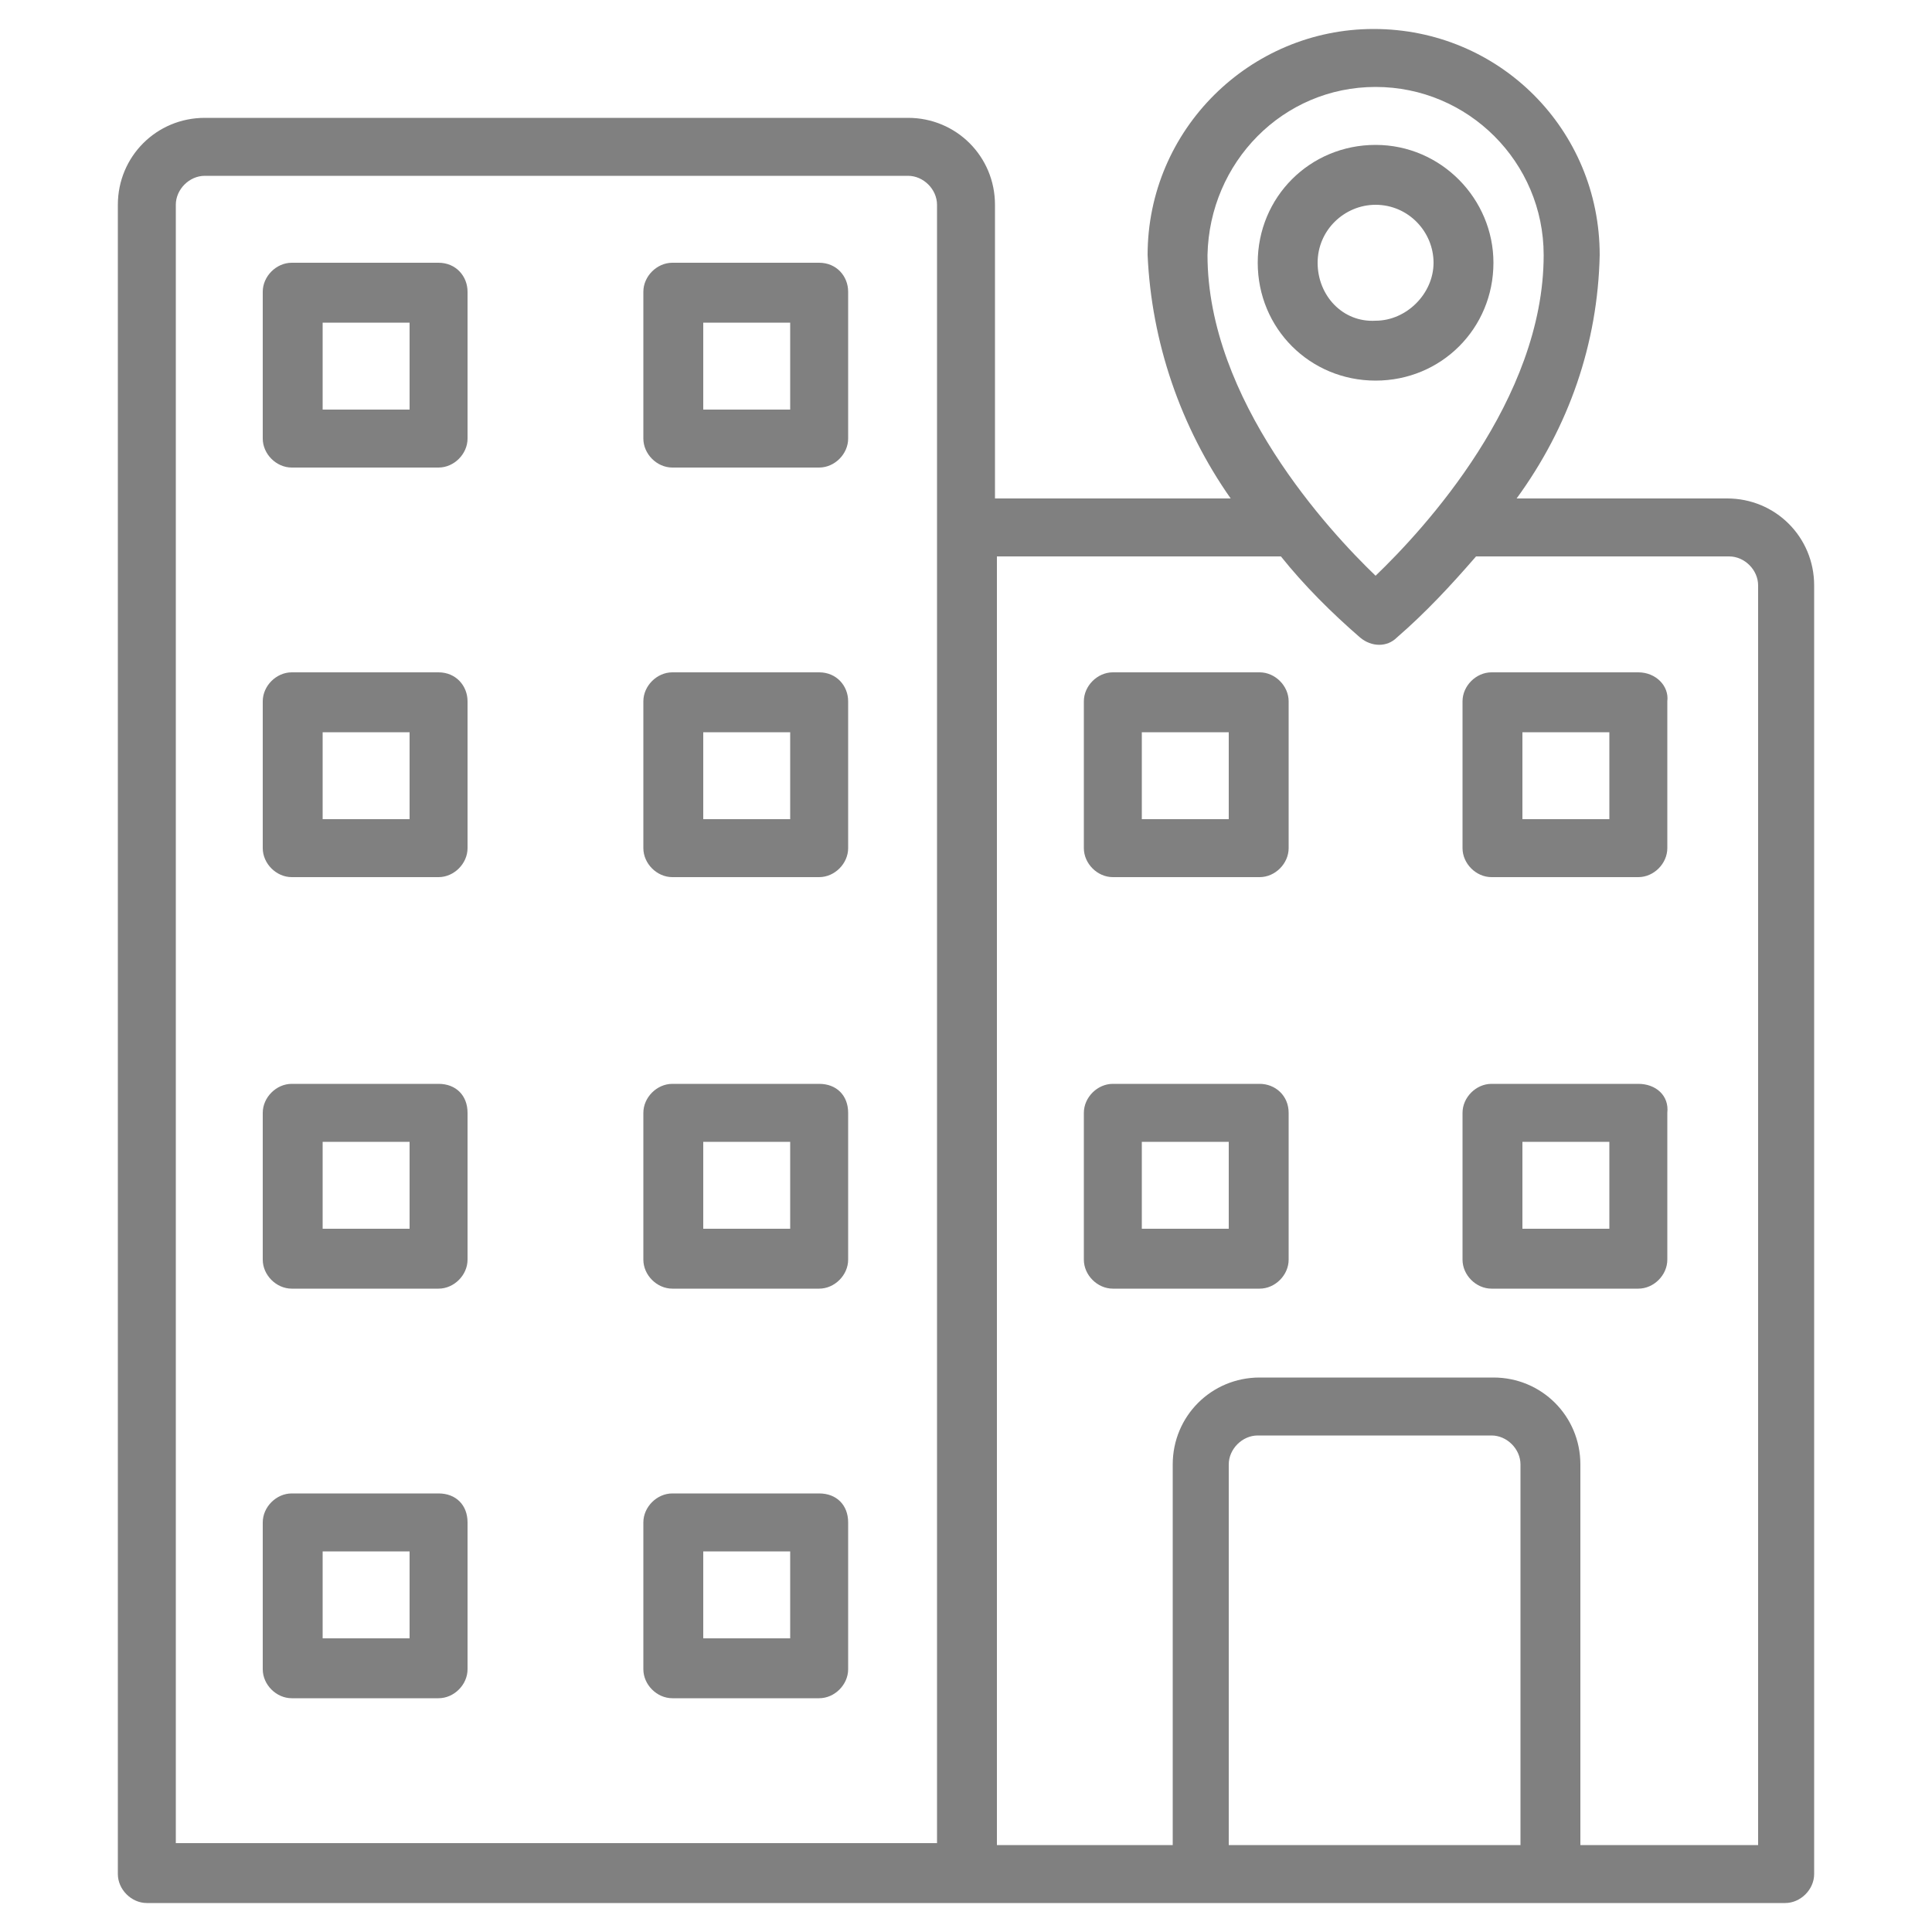 <?xml version="1.0" encoding="utf-8"?>
<!-- Generator: Adobe Illustrator 26.0.0, SVG Export Plug-In . SVG Version: 6.00 Build 0)  -->
<svg version="1.1" id="Layer_1" xmlns="http://www.w3.org/2000/svg" xmlns:xlink="http://www.w3.org/1999/xlink" x="0px" y="0px"
	 viewBox="0 0 100 100" style="enable-background:new 0 0 100 100;" xml:space="preserve">
<style type="text/css">
	.st0{fill:#808080;}
</style>
<g>
	<path class="st0" d="M89.4,25.8H78.5c2.7-3.7,4.2-8,4.3-12.6c0-6.5-5.2-11.7-11.7-11.7c-6.4,0-11.7,5.2-11.7,11.7
		c0.2,4.5,1.7,8.9,4.3,12.6H51.5V10.6c0-2.5-2-4.5-4.5-4.5H10.6c-2.5,0-4.5,2-4.5,4.5V97c0,0.8,0.7,1.5,1.5,1.5h84.8
		c0.8,0,1.5-0.7,1.5-1.5V30.3C93.9,27.8,91.9,25.8,89.4,25.8z M71.2,4.5c4.8,0,8.7,3.9,8.7,8.7c0,7.5-6.2,14.2-8.7,16.6
		c-2.4-2.3-8.7-9.1-8.7-16.6C62.6,8.4,66.4,4.5,71.2,4.5z M9.1,10.6c0-0.8,0.7-1.5,1.5-1.5H47c0.8,0,1.5,0.7,1.5,1.5v84.8H9.1V10.6z
		 M78.8,95.5H63.6V75.8c0-0.8,0.7-1.5,1.5-1.5h12.1c0.8,0,1.5,0.7,1.5,1.5V95.5z M90.9,95.5h-9.1V75.8c0-2.5-2-4.5-4.5-4.5H65.2
		c-2.5,0-4.5,2-4.5,4.5v19.7h-9.1V28.8h14.7c1.2,1.5,2.6,2.9,4.1,4.2c0.6,0.5,1.4,0.5,1.9,0c1.5-1.3,2.8-2.7,4.1-4.2h13.1
		c0.8,0,1.5,0.7,1.5,1.5V95.5z"/>
	<path class="st0" d="M22.7,13.6h-7.6c-0.8,0-1.5,0.7-1.5,1.5v7.6c0,0.8,0.7,1.5,1.5,1.5h7.6c0.8,0,1.5-0.7,1.5-1.5v-7.6
		C24.2,14.3,23.6,13.6,22.7,13.6z M21.2,21.2h-4.5v-4.5h4.5V21.2z"/>
	<path class="st0" d="M42.4,13.6h-7.6c-0.8,0-1.5,0.7-1.5,1.5v7.6c0,0.8,0.7,1.5,1.5,1.5h7.6c0.8,0,1.5-0.7,1.5-1.5v-7.6
		C43.9,14.3,43.3,13.6,42.4,13.6z M40.9,21.2h-4.5v-4.5h4.5V21.2z"/>
	<path class="st0" d="M22.7,34.8h-7.6c-0.8,0-1.5,0.7-1.5,1.5v7.6c0,0.8,0.7,1.5,1.5,1.5h7.6c0.8,0,1.5-0.7,1.5-1.5v-7.6
		C24.2,35.5,23.6,34.8,22.7,34.8z M21.2,42.4h-4.5v-4.5h4.5V42.4z"/>
	<path class="st0" d="M42.4,34.8h-7.6c-0.8,0-1.5,0.7-1.5,1.5v7.6c0,0.8,0.7,1.5,1.5,1.5h7.6c0.8,0,1.5-0.7,1.5-1.5v-7.6
		C43.9,35.5,43.3,34.8,42.4,34.8z M40.9,42.4h-4.5v-4.5h4.5V42.4z"/>
	<path class="st0" d="M22.7,56.1h-7.6c-0.8,0-1.5,0.7-1.5,1.5v7.6c0,0.8,0.7,1.5,1.5,1.5h7.6c0.8,0,1.5-0.7,1.5-1.5v-7.6
		C24.2,56.7,23.6,56.1,22.7,56.1z M21.2,63.6h-4.5v-4.5h4.5V63.6z"/>
	<path class="st0" d="M42.4,56.1h-7.6c-0.8,0-1.5,0.7-1.5,1.5v7.6c0,0.8,0.7,1.5,1.5,1.5h7.6c0.8,0,1.5-0.7,1.5-1.5v-7.6
		C43.9,56.7,43.3,56.1,42.4,56.1z M40.9,63.6h-4.5v-4.5h4.5V63.6z"/>
	<path class="st0" d="M65.2,34.8h-7.6c-0.8,0-1.5,0.7-1.5,1.5v7.6c0,0.8,0.7,1.5,1.5,1.5h7.6c0.8,0,1.5-0.7,1.5-1.5v-7.6
		C66.7,35.5,66,34.8,65.2,34.8z M63.6,42.4h-4.5v-4.5h4.5V42.4z"/>
	<path class="st0" d="M84.8,34.8h-7.6c-0.8,0-1.5,0.7-1.5,1.5v7.6c0,0.8,0.7,1.5,1.5,1.5h7.6c0.8,0,1.5-0.7,1.5-1.5v-7.6
		C86.4,35.5,85.7,34.8,84.8,34.8z M83.3,42.4h-4.5v-4.5h4.5V42.4z"/>
	<path class="st0" d="M65.2,56.1h-7.6c-0.8,0-1.5,0.7-1.5,1.5v7.6c0,0.8,0.7,1.5,1.5,1.5h7.6c0.8,0,1.5-0.7,1.5-1.5v-7.6
		C66.7,56.7,66,56.1,65.2,56.1z M63.6,63.6h-4.5v-4.5h4.5V63.6z"/>
	<path class="st0" d="M84.8,56.1h-7.6c-0.8,0-1.5,0.7-1.5,1.5v7.6c0,0.8,0.7,1.5,1.5,1.5h7.6c0.8,0,1.5-0.7,1.5-1.5v-7.6
		C86.4,56.7,85.7,56.1,84.8,56.1z M83.3,63.6h-4.5v-4.5h4.5V63.6z"/>
	<path class="st0" d="M22.7,77.3h-7.6c-0.8,0-1.5,0.7-1.5,1.5v7.6c0,0.8,0.7,1.5,1.5,1.5h7.6c0.8,0,1.5-0.7,1.5-1.5v-7.6
		C24.2,77.9,23.6,77.3,22.7,77.3z M21.2,84.8h-4.5v-4.5h4.5V84.8z"/>
	<path class="st0" d="M42.4,77.3h-7.6c-0.8,0-1.5,0.7-1.5,1.5v7.6c0,0.8,0.7,1.5,1.5,1.5h7.6c0.8,0,1.5-0.7,1.5-1.5v-7.6
		C43.9,77.9,43.3,77.3,42.4,77.3z M40.9,84.8h-4.5v-4.5h4.5V84.8z"/>
	<path class="st0" d="M77.3,13.6c0-3.3-2.7-6.1-6.1-6.1s-6.1,2.7-6.1,6.1s2.7,6.1,6.1,6.1S77.3,17,77.3,13.6z M68.2,13.6
		c0-1.7,1.4-3,3-3c1.7,0,3,1.4,3,3s-1.4,3-3,3C69.5,16.7,68.2,15.3,68.2,13.6z"/>
</g>
</svg>
